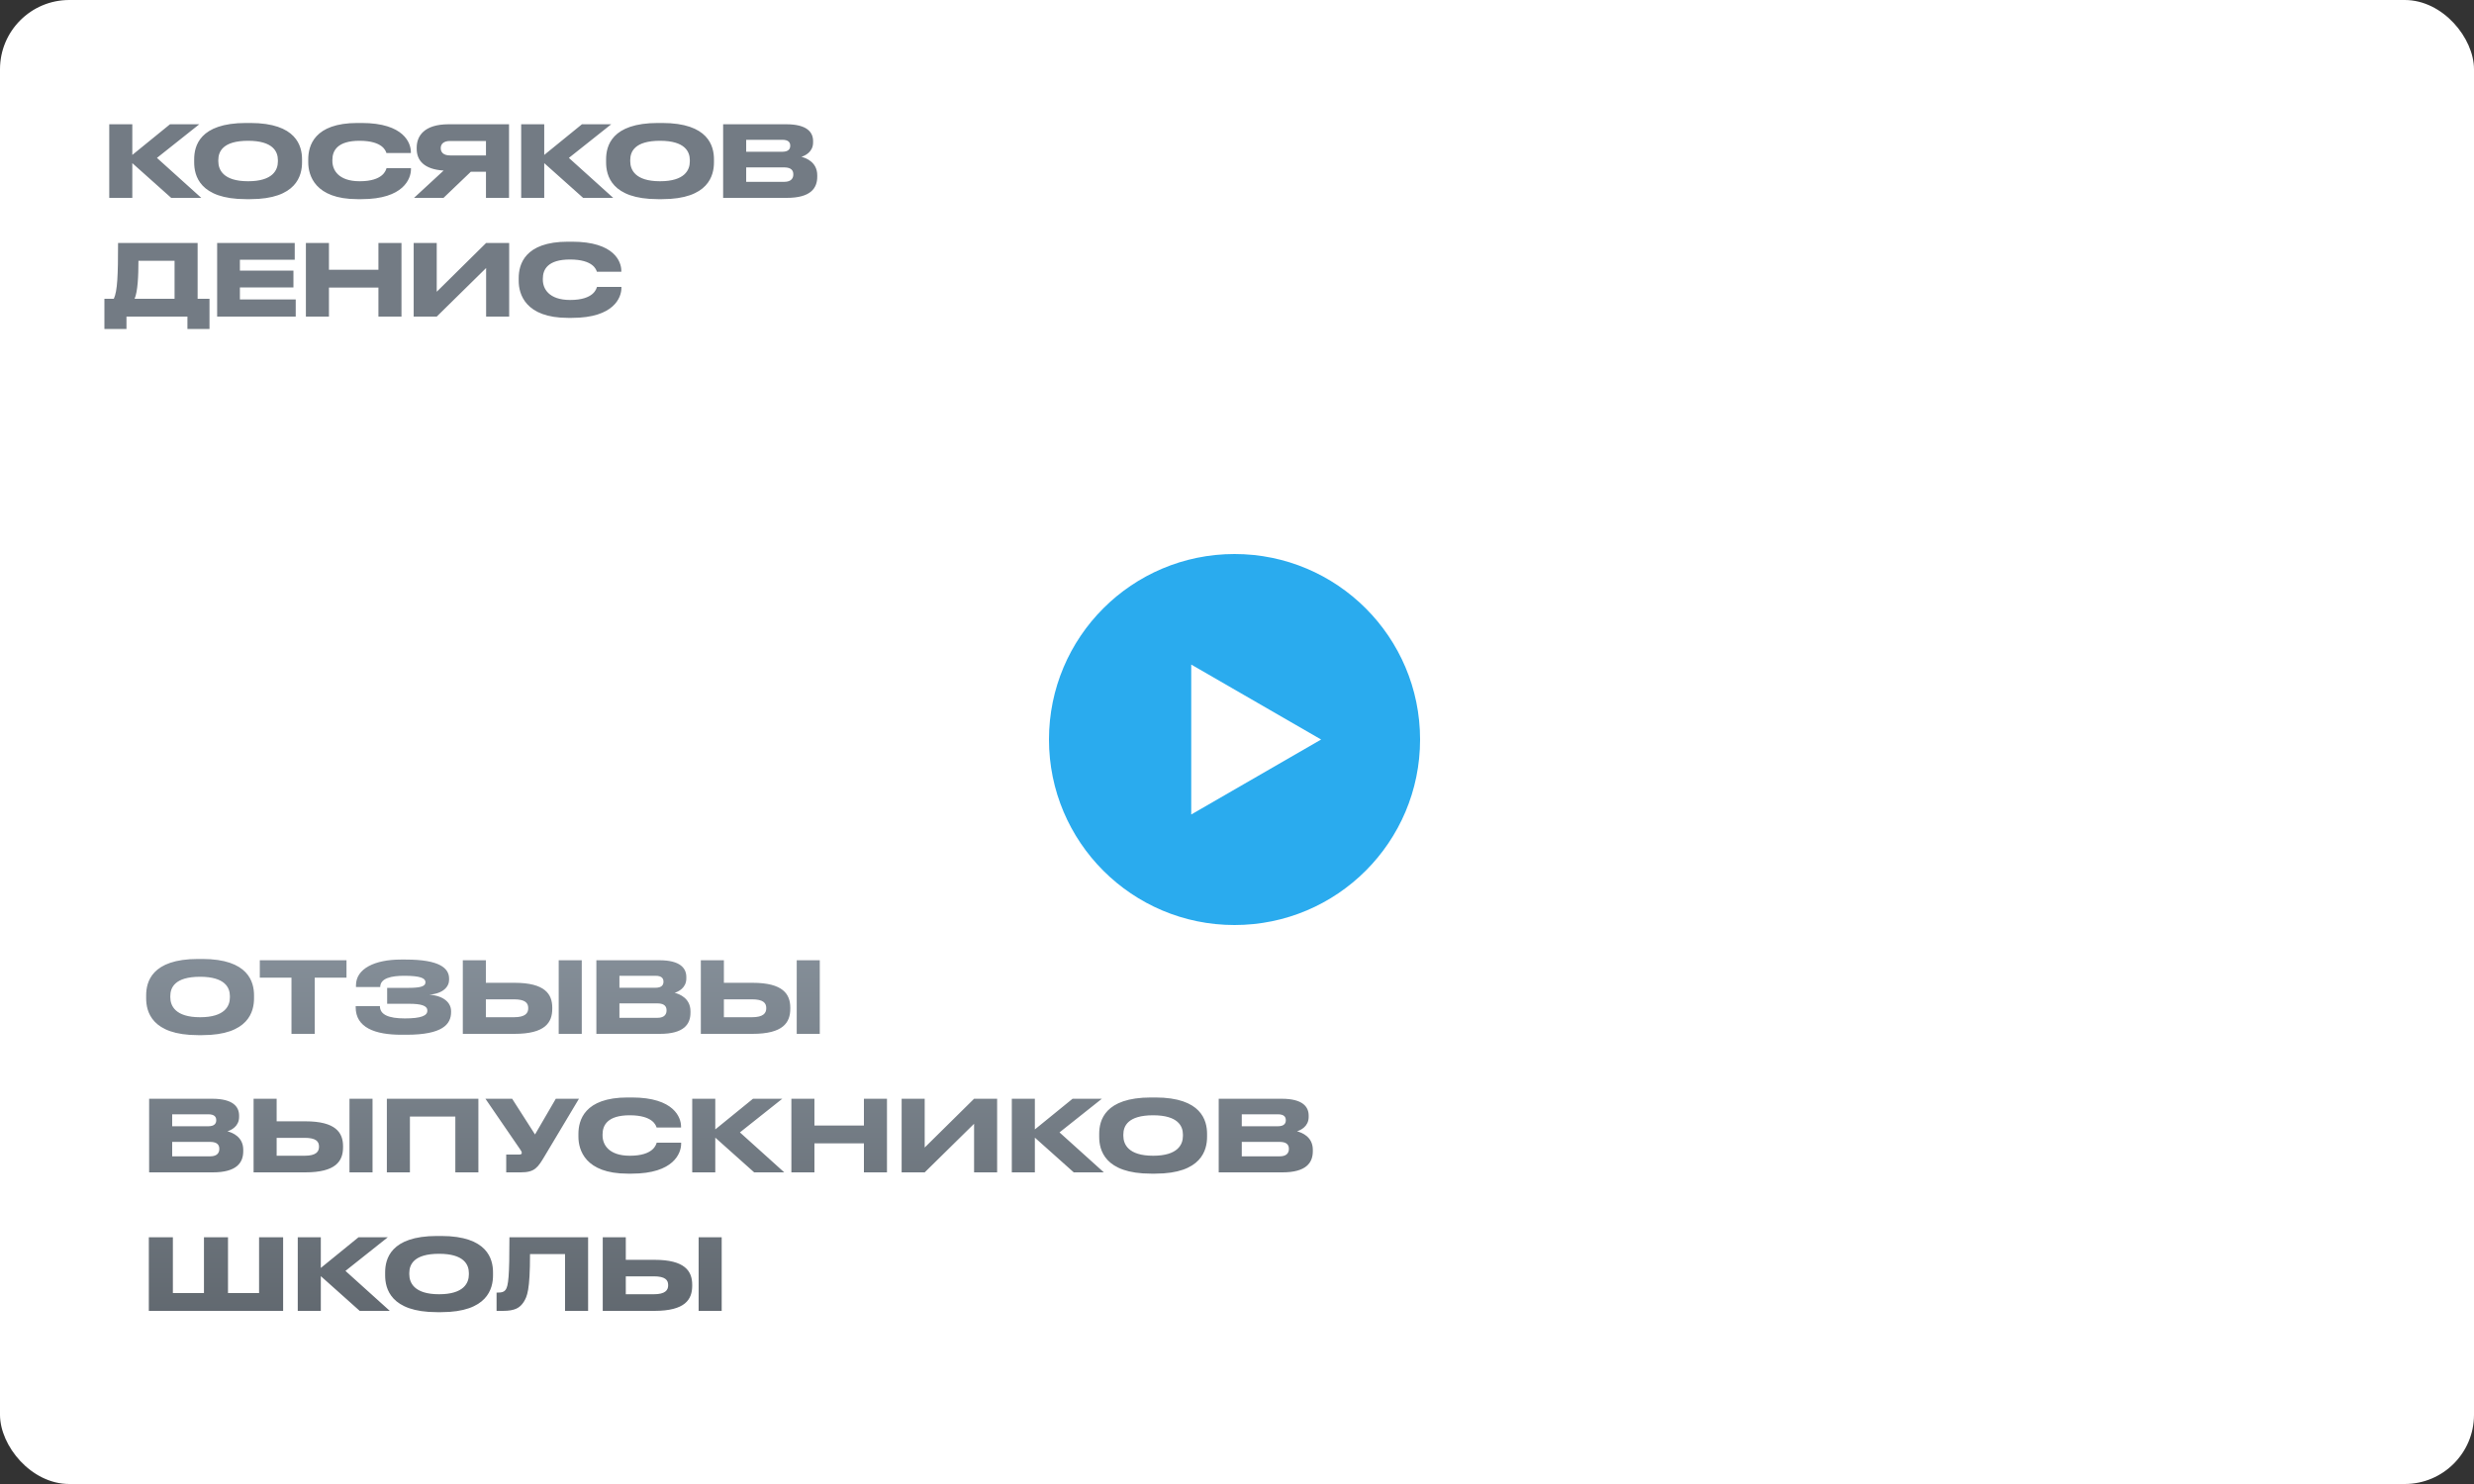 <?xml version="1.0" encoding="UTF-8"?> <svg xmlns="http://www.w3.org/2000/svg" width="500" height="300" viewBox="0 0 500 300" fill="none"><rect x="0" y="0" width="500" height="300" fill="#333333" stroke="none"/> <rect width="500" height="300" rx="14" fill="white"></rect> <path d="M40.02 193.86C30.6 193.86 29.54 198.56 29.54 201.22V201.82C29.54 204.44 30.6 209.26 40.02 209.26H40.88C50.26 209.26 51.34 204.44 51.34 201.82V201.22C51.34 198.56 50.24 193.86 40.88 193.86H40.02ZM46.46 201.64C46.46 203.36 45.44 205.64 40.44 205.64C35.4 205.64 34.42 203.3 34.42 201.6V201.36C34.42 199.66 35.32 197.46 40.44 197.46C45.48 197.46 46.46 199.66 46.46 201.36V201.64ZM58.908 209H63.608V197.64H70.028V194.12H52.508V197.64H58.908V209ZM91.164 204.4C91.164 202.74 89.724 201.3 86.764 201.08C89.584 200.86 90.764 199.46 90.764 198.06V197.84C90.764 195.74 88.884 193.98 82.004 193.98H81.004C75.744 193.98 71.944 195.82 71.944 199.18V199.54H76.844C76.844 197.72 79.164 197.26 81.704 197.26C84.904 197.26 85.984 197.74 85.984 198.54V198.6C85.984 199.38 84.984 199.7 82.644 199.7H78.244V202.92H82.664C85.124 202.92 86.364 203.3 86.364 204.28V204.34C86.364 205.32 85.104 205.88 81.824 205.88C78.484 205.88 76.784 205.1 76.784 203.4H71.884V203.62C71.884 207.72 75.764 209.18 81.084 209.18H82.164C89.444 209.18 91.164 207.06 91.164 204.6V204.4ZM98.195 198.68V194.12H93.535V209H103.975C110.175 209 111.615 206.72 111.615 203.92V203.72C111.615 200.96 110.135 198.68 103.995 198.68H98.195ZM98.195 205.64V202.02H103.855C106.155 202.02 106.755 202.76 106.755 203.78V203.84C106.755 204.82 106.155 205.64 103.855 205.64H98.195ZM117.575 194.12H112.915V209H117.575V194.12ZM120.527 209H133.387C138.207 209 139.547 207.06 139.547 204.72V204.44C139.547 201.82 137.367 200.96 136.347 200.7C137.067 200.48 138.707 199.74 138.707 197.8V197.52C138.707 195.76 137.527 194.12 133.267 194.12H120.527V209ZM132.467 197.26C133.767 197.26 134.087 197.82 134.087 198.44V198.48C134.087 199.08 133.767 199.68 132.467 199.68H125.187V197.26H132.467ZM132.867 202.84C134.407 202.84 134.707 203.58 134.707 204.22V204.3C134.707 204.9 134.407 205.76 132.867 205.76H125.187V202.84H132.867ZM146.299 198.68V194.12H141.639V209H152.079C158.279 209 159.719 206.72 159.719 203.92V203.72C159.719 200.96 158.239 198.68 152.099 198.68H146.299ZM146.299 205.64V202.02H151.959C154.259 202.02 154.859 202.76 154.859 203.78V203.84C154.859 204.82 154.259 205.64 151.959 205.64H146.299ZM165.679 194.12H161.019V209H165.679V194.12ZM30.14 237H43C47.82 237 49.16 235.06 49.16 232.72V232.44C49.16 229.82 46.98 228.96 45.96 228.7C46.68 228.48 48.32 227.74 48.32 225.8V225.52C48.32 223.76 47.14 222.12 42.88 222.12H30.14V237ZM42.08 225.26C43.38 225.26 43.7 225.82 43.7 226.44V226.48C43.7 227.08 43.38 227.68 42.08 227.68H34.8V225.26H42.08ZM42.48 230.84C44.02 230.84 44.32 231.58 44.32 232.22V232.3C44.32 232.9 44.02 233.76 42.48 233.76H34.8V230.84H42.48ZM55.911 226.68V222.12H51.251V237H61.691C67.891 237 69.331 234.72 69.331 231.92V231.72C69.331 228.96 67.851 226.68 61.711 226.68H55.911ZM55.911 233.64V230.02H61.571C63.871 230.02 64.471 230.76 64.471 231.78V231.84C64.471 232.82 63.871 233.64 61.571 233.64H55.911ZM75.291 222.12H70.631V237H75.291V222.12ZM78.184 237H82.844V225.72H92.024V237H96.684V222.12H78.184V237ZM117.008 222.12H112.328L108.128 229.34L103.508 222.12H98.108L105.128 232.36C105.308 232.62 105.448 232.82 105.448 233.06V233.08C105.448 233.26 105.348 233.4 104.928 233.4H102.308V237H105.228C108.088 237 108.688 236.06 110.168 233.56L117.008 222.12ZM127.68 237.26C136.18 237.26 137.66 233.1 137.66 231.22V231H132.72C132.6 231.34 132.12 233.64 127.3 233.64C122.96 233.64 121.78 231.32 121.78 229.56V229.32C121.78 227.46 122.8 225.46 127.26 225.46C131.98 225.46 132.58 227.54 132.7 227.94H137.64V227.72C137.64 225.98 136.3 221.86 127.68 221.86H126.86C118.06 221.86 116.9 226.52 116.9 229.22V229.8C116.9 232.44 118.24 237.26 126.86 237.26H127.68ZM152.42 237H158.5L149.54 228.92L158.1 222.12H152.18L144.56 228.32V222.12H139.9V237H144.56V229.98L152.42 237ZM159.939 237H164.599V231.14H174.599V237H179.259V222.12H174.599V227.54H164.599V222.12H159.939V237ZM196.863 237H201.523V222.12H196.863L186.883 231.98V222.12H182.223V237H186.883L196.863 227.18V237ZM217.008 237H223.088L214.128 228.92L222.688 222.12H216.768L209.148 228.32V222.12H204.488V237H209.148V229.98L217.008 237ZM232.63 221.86C223.21 221.86 222.15 226.56 222.15 229.22V229.82C222.15 232.44 223.21 237.26 232.63 237.26H233.49C242.87 237.26 243.95 232.44 243.95 229.82V229.22C243.95 226.56 242.85 221.86 233.49 221.86H232.63ZM239.07 229.64C239.07 231.36 238.05 233.64 233.05 233.64C228.01 233.64 227.03 231.3 227.03 229.6V229.36C227.03 227.66 227.93 225.46 233.05 225.46C238.09 225.46 239.07 227.66 239.07 229.36V229.64ZM246.304 237H259.164C263.984 237 265.324 235.06 265.324 232.72V232.44C265.324 229.82 263.144 228.96 262.124 228.7C262.844 228.48 264.484 227.74 264.484 225.8V225.52C264.484 223.76 263.304 222.12 259.044 222.12H246.304V237ZM258.244 225.26C259.544 225.26 259.864 225.82 259.864 226.44V226.48C259.864 227.08 259.544 227.68 258.244 227.68H250.964V225.26H258.244ZM258.644 230.84C260.184 230.84 260.484 231.58 260.484 232.22V232.3C260.484 232.9 260.184 233.76 258.644 233.76H250.964V230.84H258.644ZM30.08 265H57.22V250.12H52.36V261.4H46.08V250.12H41.22V261.4H34.94V250.12H30.08V265ZM72.697 265H78.777L69.817 256.92L78.377 250.12H72.457L64.837 256.32V250.12H60.177V265H64.837V257.98L72.697 265ZM88.319 249.86C78.899 249.86 77.839 254.56 77.839 257.22V257.82C77.839 260.44 78.899 265.26 88.319 265.26H89.179C98.559 265.26 99.639 260.44 99.639 257.82V257.22C99.639 254.56 98.539 249.86 89.179 249.86H88.319ZM94.759 257.64C94.759 259.36 93.739 261.64 88.739 261.64C83.699 261.64 82.719 259.3 82.719 257.6V257.36C82.719 255.66 83.619 253.46 88.739 253.46C93.779 253.46 94.759 255.66 94.759 257.36V257.64ZM114.197 265H118.857V250.12H102.957C102.957 257.96 102.757 260.02 102.157 260.78C101.817 261.2 101.377 261.3 100.657 261.3H100.357V265H101.657C104.077 265 105.057 264.38 105.817 263.24C106.557 262.08 107.117 260.82 107.117 253.52H114.197V265ZM126.475 254.68V250.12H121.815V265H132.255C138.455 265 139.895 262.72 139.895 259.92V259.72C139.895 256.96 138.415 254.68 132.275 254.68H126.475ZM126.475 261.64V258.02H132.135C134.435 258.02 135.035 258.76 135.035 259.78V259.84C135.035 260.82 134.435 261.64 132.135 261.64H126.475ZM145.855 250.12H141.195V265H145.855V250.12Z" fill="url(#paint0_linear_624_90)"></path> <path d="M34.6 40L26.74 32.98V40H22.08V25.12H26.74V31.32L34.36 25.12H40.28L31.72 31.92L40.68 40H34.6ZM49.722 24.86H50.582C59.942 24.86 61.042 29.56 61.042 32.22V32.82C61.042 35.44 59.962 40.26 50.582 40.26H49.722C40.302 40.26 39.242 35.44 39.242 32.82V32.22C39.242 29.56 40.302 24.86 49.722 24.86ZM56.162 32.64V32.36C56.162 30.66 55.182 28.46 50.142 28.46C45.022 28.46 44.122 30.66 44.122 32.36V32.6C44.122 34.3 45.102 36.64 50.142 36.64C55.142 36.64 56.162 34.36 56.162 32.64ZM73.076 40.26H72.256C63.636 40.26 62.296 35.44 62.296 32.8V32.22C62.296 29.52 63.456 24.86 72.256 24.86H73.076C81.696 24.86 83.036 28.98 83.036 30.72V30.94H78.096C77.976 30.54 77.376 28.46 72.656 28.46C68.196 28.46 67.176 30.46 67.176 32.32V32.56C67.176 34.32 68.356 36.64 72.696 36.64C77.516 36.64 77.996 34.34 78.116 34H83.056V34.22C83.056 36.1 81.576 40.26 73.076 40.26ZM98.216 34.72H95.156L89.636 40H83.676L89.656 34.48C85.656 34.22 84.216 32.4 84.216 30.08V29.84C84.216 27.5 85.716 25.12 90.676 25.12H102.876V40H98.216V34.72ZM98.216 31.42V28.5H90.956C89.596 28.5 89.076 29.16 89.076 29.94V29.96C89.076 30.78 89.616 31.42 90.956 31.42H98.216ZM117.851 40L109.991 32.98V40H105.331V25.12H109.991V31.32L117.611 25.12H123.531L114.971 31.92L123.931 40H117.851ZM132.973 24.86H133.833C143.193 24.86 144.293 29.56 144.293 32.22V32.82C144.293 35.44 143.213 40.26 133.833 40.26H132.973C123.553 40.26 122.493 35.44 122.493 32.82V32.22C122.493 29.56 123.553 24.86 132.973 24.86ZM139.413 32.64V32.36C139.413 30.66 138.433 28.46 133.393 28.46C128.273 28.46 127.373 30.66 127.373 32.36V32.6C127.373 34.3 128.353 36.64 133.393 36.64C138.393 36.64 139.413 34.36 139.413 32.64ZM146.147 40V25.12H158.887C163.147 25.12 164.327 26.76 164.327 28.52V28.8C164.327 30.74 162.687 31.48 161.967 31.7C162.987 31.96 165.167 32.82 165.167 35.44V35.72C165.167 38.06 163.827 40 159.007 40H146.147ZM158.087 28.26H150.807V30.68H158.087C159.387 30.68 159.707 30.08 159.707 29.48V29.44C159.707 28.82 159.387 28.26 158.087 28.26ZM158.487 33.84H150.807V36.76H158.487C160.027 36.76 160.327 35.9 160.327 35.3V35.22C160.327 34.58 160.027 33.84 158.487 33.84ZM21.1 60.4H23C23.74 58.86 23.86 55.54 23.86 49.12H39.94V60.4H42.34V66.5H37.88V64H25.56V66.5H21.1V60.4ZM27.2 60.4H35.28V52.72H27.98C27.98 55.76 27.84 58.96 27.2 60.4ZM43.885 49.12H59.565V52.5H48.485V54.7H59.305V58.1H48.485V60.54H59.765V64H43.885V49.12ZM61.821 64V49.12H66.481V54.54H76.481V49.12H81.141V64H76.481V58.14H66.481V64H61.821ZM98.245 64V54.18L88.265 64H83.605V49.12H88.265V58.98L98.245 49.12H102.905V64H98.245ZM115.61 64.26H114.79C106.17 64.26 104.83 59.44 104.83 56.8V56.22C104.83 53.52 105.99 48.86 114.79 48.86H115.61C124.23 48.86 125.57 52.98 125.57 54.72V54.94H120.63C120.51 54.54 119.91 52.46 115.19 52.46C110.73 52.46 109.71 54.46 109.71 56.32V56.56C109.71 58.32 110.89 60.64 115.23 60.64C120.05 60.64 120.53 58.34 120.65 58H125.59V58.22C125.59 60.1 124.11 64.26 115.61 64.26Z" fill="#737B84"></path> <circle cx="249.5" cy="149.5" r="37.5" fill="#2AABEE"></circle> <path d="M267 149.5L240.75 164.655V134.345L267 149.5Z" fill="white"></path> <defs> <linearGradient id="paint0_linear_624_90" x1="152.5" y1="187" x2="152.5" y2="271" gradientUnits="userSpaceOnUse"> <stop stop-color="#87919B"></stop> <stop offset="1" stop-color="#5F666D"></stop> </linearGradient> </defs> </svg> 